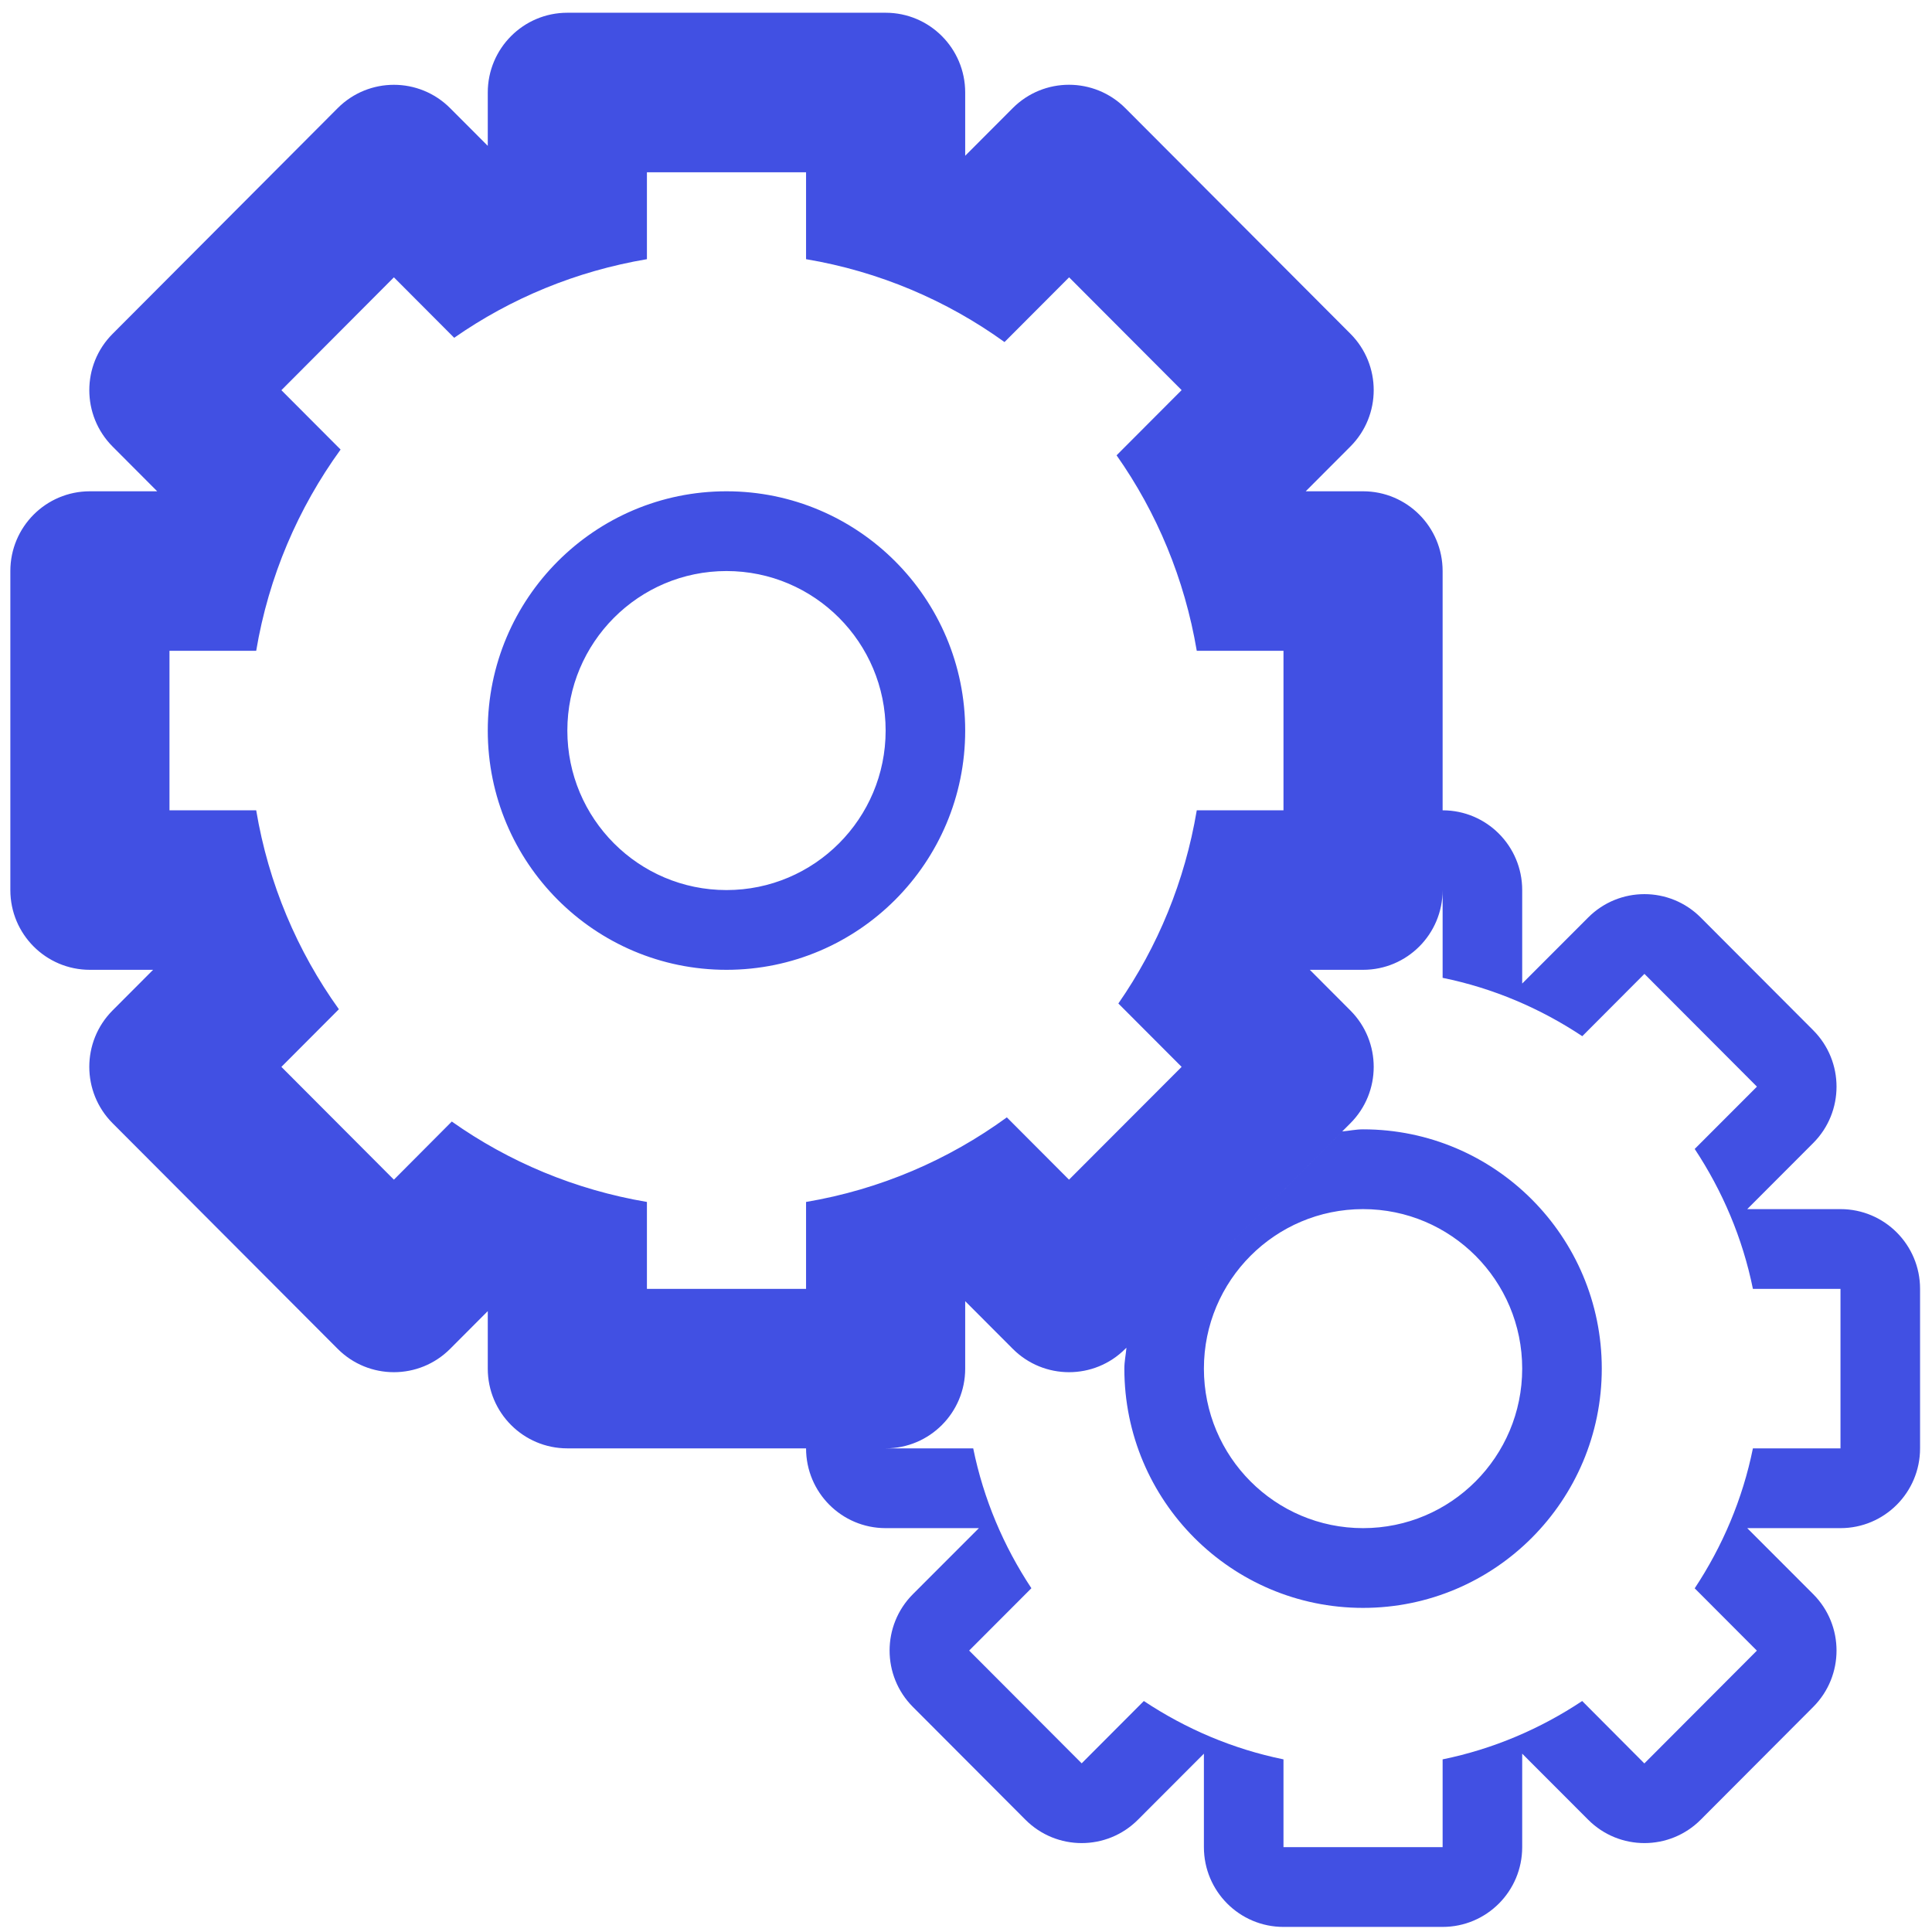 <svg 
 xmlns="http://www.w3.org/2000/svg"
 xmlns:xlink="http://www.w3.org/1999/xlink"
 width="79px" height="79px">
<path fill-rule="evenodd"  fill="rgb(65, 80, 227)"
 d="M75.258,62.486 L71.445,62.486 L74.143,65.186 C75.414,66.460 75.414,68.524 74.143,69.797 L69.542,74.409 C68.271,75.683 66.212,75.683 64.941,74.409 L62.243,71.708 L62.243,75.530 C62.243,77.332 60.788,78.792 58.989,78.792 L52.482,78.792 C50.684,78.792 49.228,77.332 49.228,75.530 L49.228,71.708 L46.531,74.409 C45.260,75.683 43.201,75.683 41.930,74.409 L37.329,69.797 C36.058,68.524 36.058,66.460 37.329,65.186 L40.027,62.486 L36.214,62.486 C34.415,62.486 32.960,61.026 32.960,59.224 L23.199,59.224 C21.401,59.224 19.945,57.765 19.945,55.963 L19.945,53.612 L18.407,55.154 C17.136,56.428 15.077,56.428 13.807,55.154 L4.605,45.930 C3.334,44.657 3.334,42.593 4.601,41.319 L6.260,39.656 L3.676,39.656 C1.878,39.656 0.423,38.198 0.423,36.395 L0.423,23.350 C0.423,21.548 1.878,20.089 3.676,20.089 L6.428,20.089 L4.605,18.261 C3.334,16.987 3.334,14.920 4.605,13.650 L13.807,4.423 C15.077,3.149 17.136,3.149 18.407,4.423 L19.945,5.964 L19.945,3.783 C19.945,1.981 21.401,0.521 23.199,0.521 L36.214,0.521 C38.012,0.521 39.467,1.981 39.467,3.783 L39.467,6.369 L41.412,4.420 C42.683,3.146 44.745,3.149 46.016,4.423 L55.218,13.646 C56.489,14.920 56.489,16.984 55.218,18.258 L53.391,20.089 L55.736,20.089 C57.534,20.089 58.989,21.548 58.989,23.350 L58.989,33.134 C60.788,33.134 62.243,34.593 62.243,36.395 L62.243,40.217 L64.941,37.517 C66.212,36.243 68.271,36.243 69.542,37.517 L74.143,42.128 C75.414,43.402 75.414,45.466 74.143,46.739 L71.445,49.441 L75.258,49.441 C77.056,49.441 78.512,50.899 78.512,52.702 L78.512,59.224 C78.512,61.026 77.056,62.486 75.258,62.486 ZM52.482,26.611 L48.936,26.611 C48.440,23.672 47.303,20.955 45.657,18.618 L48.317,15.952 L43.716,11.340 L41.075,13.987 C38.711,12.283 35.953,11.102 32.960,10.598 L32.960,7.044 L26.453,7.044 L26.453,10.598 C23.561,11.086 20.886,12.197 18.572,13.812 L16.107,11.340 L11.506,15.955 L13.927,18.382 C12.192,20.777 10.985,23.573 10.476,26.611 L6.930,26.611 L6.930,33.134 L10.476,33.134 C10.978,36.134 12.157,38.899 13.857,41.268 L11.506,43.625 L16.107,48.237 L18.474,45.860 C20.809,47.510 23.517,48.650 26.453,49.148 L26.453,52.702 L32.960,52.702 L32.960,49.148 C35.991,48.637 38.784,47.428 41.170,45.689 L43.712,48.237 L48.317,43.625 L45.730,41.033 C47.341,38.714 48.450,36.032 48.936,33.134 L52.482,33.134 L52.482,26.611 ZM75.258,52.702 L71.677,52.702 C71.255,50.622 70.428,48.692 69.297,46.981 L71.842,44.433 L67.241,39.822 L64.700,42.370 C62.993,41.236 61.068,40.408 58.989,39.984 L58.989,36.395 C58.989,38.198 57.534,39.656 55.736,39.656 L53.559,39.656 L55.218,41.319 C56.489,42.593 56.489,44.657 55.218,45.930 L47.132,54.033 L54.884,46.265 C55.171,46.239 55.444,46.179 55.736,46.179 C61.125,46.179 65.497,50.562 65.497,55.963 C65.497,61.364 61.125,65.747 55.736,65.747 C50.347,65.747 45.975,61.364 45.975,55.963 C45.975,55.670 46.035,55.396 46.061,55.109 L46.013,55.154 C44.745,56.428 42.683,56.428 41.412,55.154 L39.467,53.205 L39.467,55.963 C39.467,57.765 38.012,59.224 36.214,59.224 L39.795,59.224 C40.217,61.303 41.043,63.234 42.174,64.943 L39.629,67.492 L44.230,72.103 L46.772,69.555 C48.478,70.689 50.404,71.517 52.482,71.941 L52.482,75.530 L58.989,75.530 L58.989,71.941 C61.065,71.517 62.990,70.689 64.696,69.555 L67.238,72.107 L71.839,67.495 L69.297,64.947 C70.428,63.237 71.255,61.307 71.677,59.224 L75.258,59.224 L75.258,52.702 ZM49.228,55.963 C49.228,59.565 52.142,62.486 55.736,62.486 C59.330,62.486 62.243,59.565 62.243,55.963 C62.243,52.360 59.330,49.441 55.736,49.441 C52.142,49.441 49.228,52.360 49.228,55.963 ZM29.706,39.656 C24.317,39.656 19.945,35.275 19.945,29.873 C19.945,24.472 24.317,20.089 29.706,20.089 C35.095,20.089 39.467,24.472 39.467,29.873 C39.467,35.275 35.095,39.656 29.706,39.656 ZM29.706,23.350 C26.113,23.350 23.199,26.271 23.199,29.873 C23.199,33.475 26.113,36.395 29.706,36.395 C33.300,36.395 36.214,33.475 36.214,29.873 C36.214,26.271 33.300,23.350 29.706,23.350 Z"/>
</svg>